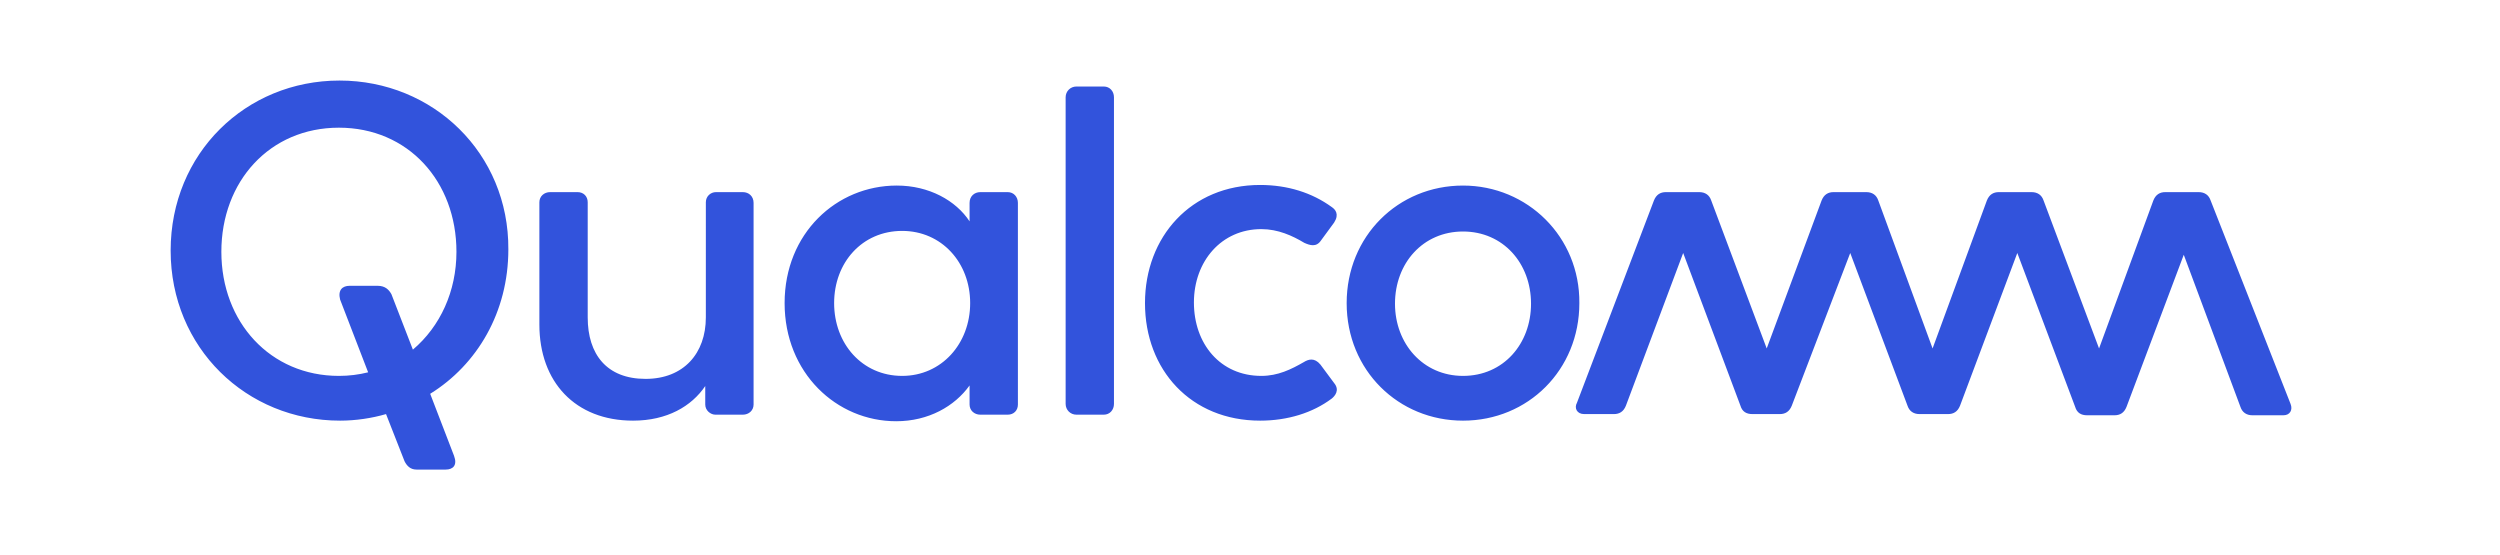 <?xml version="1.0" encoding="utf-8"?>
<!-- Generator: Adobe Illustrator 25.0.1, SVG Export Plug-In . SVG Version: 6.00 Build 0)  -->
<svg version="1.1" id="圖層_2_1_" xmlns="http://www.w3.org/2000/svg" xmlns:xlink="http://www.w3.org/1999/xlink" x="0px"
	 y="0px" viewBox="0 0 419 93" style="enable-background:new 0 0 419 93;" xml:space="preserve">
<style type="text/css">
	.st0{fill:#3253DC;}
</style>
<path class="st0" d="M124.5,32.2c1,0,1.8,0.7,1.8,1.8v33.8c0,1-0.8,1.7-1.8,1.7h-4.6c-0.8,0-1.7-0.7-1.7-1.7v-3.1
	c-2.3,3.4-6.4,5.8-12.1,5.8c-9.7,0-15.7-6.5-15.7-16.1V33.9c0-1,0.8-1.7,1.8-1.7h4.6c1,0,1.7,0.7,1.7,1.7v19.3
	c0,6.2,3.2,10.3,9.7,10.3c6.4,0,10.1-4.3,10.1-10.3V33.9c0-1,0.8-1.7,1.7-1.7L124.5,32.2 M56.9,13.5c-15.7,0-28.3,12.2-28.3,28.5
	S41.3,70.5,57,70.5c2.6,0,5.3-0.4,7.7-1.1l3.1,7.9c0.4,0.8,1,1.4,2,1.4h4.9c1.2,0,2-0.7,1.4-2.3l-4-10.4
	c7.9-4.9,13.1-13.7,13.1-24.2C85.3,25.7,72.6,13.5,56.9,13.5 M69.2,58.6l-3.6-9.3c-0.4-0.7-1-1.4-2.3-1.4h-4.7c-1.2,0-2,0.7-1.6,2.3
	l4.7,12.2c-1.6,0.4-3.2,0.6-4.9,0.6c-11.5,0-19.7-9-19.7-20.8s8.1-20.8,19.7-20.8s19.7,9,19.7,20.8C76.5,48.8,73.8,54.7,69.2,58.6
	 M383.9,67.7c0.4,1-0.1,1.9-1.2,1.9h-5.2c-1,0-1.7-0.5-2-1.4L366,42.7l-9.6,25.5c-0.4,1-1.1,1.4-2,1.4h-4.6c-1,0-1.7-0.4-2-1.4
	l-9.7-25.8L328.5,68c-0.4,1-1.1,1.4-2,1.4h-4.8c-1,0-1.7-0.5-2-1.4l-9.6-25.6L300.3,68c-0.4,1-1.1,1.4-2,1.4h-4.6
	c-1,0-1.7-0.4-2-1.4l-9.6-25.6L272.5,68c-0.4,1-1.1,1.4-2,1.4h-5c-1.2,0-1.7-1-1.2-1.9l12.9-33.9c0.4-1,1.1-1.4,2-1.4h5.6
	c1,0,1.7,0.5,2,1.4l9.3,24.8l9.2-24.8c0.4-1,1.1-1.4,2-1.4h5.5c1,0,1.7,0.5,2,1.4l9.1,24.8l9.1-24.8c0.4-1,1.1-1.4,2-1.4h5.5
	c1,0,1.7,0.5,2,1.4l9.3,24.8l9.1-24.8c0.4-1,1.1-1.4,2-1.4h5.6c1,0,1.7,0.5,2,1.4L383.9,67.7 M168.9,32.2h-4.6c-1,0-1.8,0.7-1.8,1.8
	v3.1c-2.3-3.5-6.8-6-12.2-6c-10.1,0-18.8,8-18.8,19.7s8.7,19.8,18.7,19.8c5.4,0,9.8-2.5,12.3-6v3.2c0,1,0.8,1.7,1.8,1.7h4.6
	c1,0,1.7-0.7,1.7-1.7V34C170.6,33,169.9,32.2,168.9,32.2 M151.2,63c-6.7,0-11.4-5.4-11.4-12.2s4.7-12.1,11.4-12.1
	c6.6,0,11.4,5.3,11.4,12.1S157.8,63,151.2,63 M223.6,64.2c1,1.2,0.1,2.2-0.4,2.6c-3.2,2.4-7.4,3.7-12,3.7
	c-11.6,0-19.3-8.5-19.3-19.7c0-11.1,7.7-19.8,19.3-19.8c4.6,0,8.7,1.3,12,3.7c0.6,0.4,1.3,1.2,0.4,2.6l-2.2,3
	c-0.8,1.2-1.9,0.8-2.8,0.4c-2-1.2-4.4-2.3-7.2-2.3c-6.7,0-11.3,5.4-11.3,12.3S204.5,63,211.4,63c2.8,0,5-1.1,7.1-2.3
	c0.8-0.5,1.8-0.8,2.8,0.4L223.6,64.2L223.6,64.2z M245.2,31.1c-10.9,0-19.5,8.5-19.5,19.7c0,11.3,8.7,19.7,19.5,19.7
	c10.9,0,19.5-8.5,19.5-19.7C264.8,39.7,256,31.1,245.2,31.1 M245.2,63c-6.7,0-11.4-5.4-11.4-12.1c0-6.8,4.7-12.1,11.4-12.1
	c6.7,0,11.4,5.3,11.4,12.1C256.6,57.6,252,63,245.2,63 M185,14.5c1,0,1.7,0.8,1.7,1.8v51.4c0,1-0.7,1.8-1.7,1.8h-4.6
	c-1,0-1.8-0.8-1.8-1.8V16.3c0-1,0.8-1.8,1.8-1.8H185"/>
</svg>
